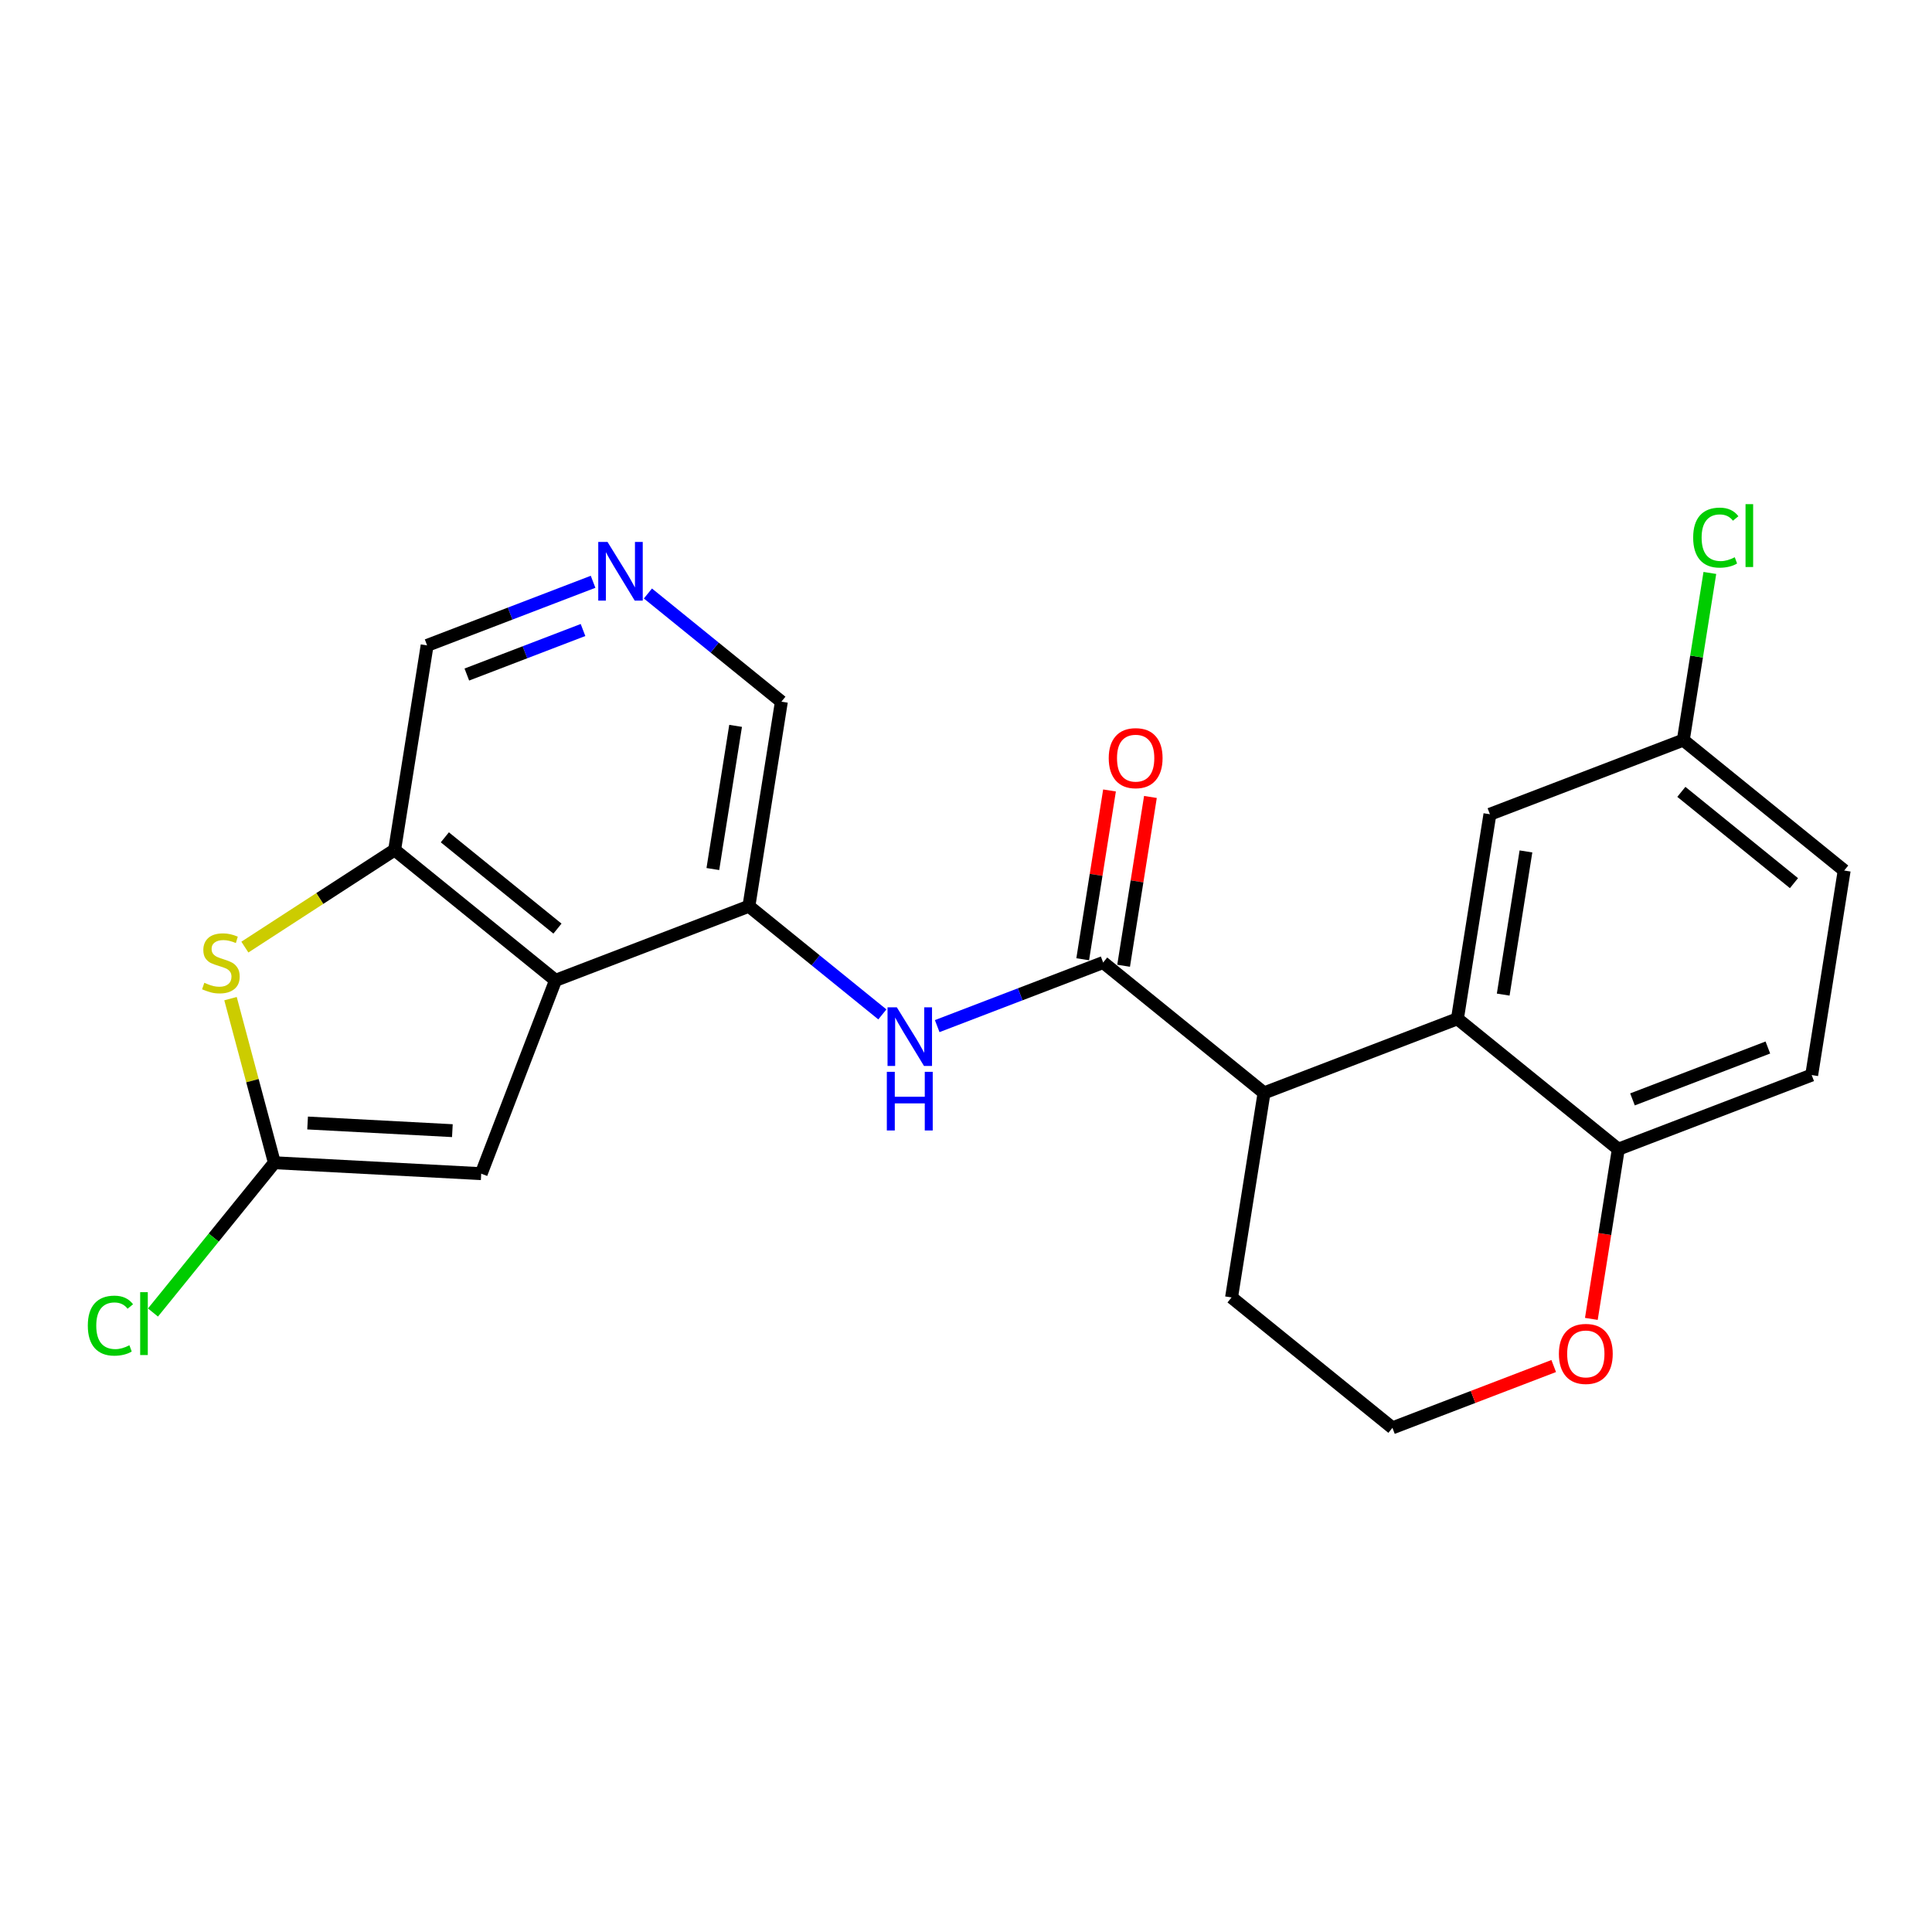 <?xml version='1.0' encoding='iso-8859-1'?>
<svg version='1.1' baseProfile='full'
              xmlns='http://www.w3.org/2000/svg'
                      xmlns:rdkit='http://www.rdkit.org/xml'
                      xmlns:xlink='http://www.w3.org/1999/xlink'
                  xml:space='preserve'
width='300px' height='300px' viewBox='0 0 300 300'>
<!-- END OF HEADER -->
<rect style='opacity:1.0;fill:#FFFFFF;stroke:none' width='300' height='300' x='0' y='0'> </rect>
<rect style='opacity:1.0;fill:#FFFFFF;stroke:none' width='300' height='300' x='0' y='0'> </rect>
<path class='bond-0 atom-0 atom-1' d='M 172.285,122.743 L 170.204,135.847' style='fill:none;fill-rule:evenodd;stroke:#FF0000;stroke-width:2.0px;stroke-linecap:butt;stroke-linejoin:miter;stroke-opacity:1' />
<path class='bond-0 atom-0 atom-1' d='M 170.204,135.847 L 168.122,148.952' style='fill:none;fill-rule:evenodd;stroke:#000000;stroke-width:2.0px;stroke-linecap:butt;stroke-linejoin:miter;stroke-opacity:1' />
<path class='bond-0 atom-0 atom-1' d='M 178.638,123.752 L 176.556,136.857' style='fill:none;fill-rule:evenodd;stroke:#FF0000;stroke-width:2.0px;stroke-linecap:butt;stroke-linejoin:miter;stroke-opacity:1' />
<path class='bond-0 atom-0 atom-1' d='M 176.556,136.857 L 174.474,149.961' style='fill:none;fill-rule:evenodd;stroke:#000000;stroke-width:2.0px;stroke-linecap:butt;stroke-linejoin:miter;stroke-opacity:1' />
<path class='bond-1 atom-1 atom-2' d='M 171.298,149.457 L 158.413,154.396' style='fill:none;fill-rule:evenodd;stroke:#000000;stroke-width:2.0px;stroke-linecap:butt;stroke-linejoin:miter;stroke-opacity:1' />
<path class='bond-1 atom-1 atom-2' d='M 158.413,154.396 L 145.528,159.335' style='fill:none;fill-rule:evenodd;stroke:#0000FF;stroke-width:2.0px;stroke-linecap:butt;stroke-linejoin:miter;stroke-opacity:1' />
<path class='bond-12 atom-1 atom-13' d='M 171.298,149.457 L 196.28,169.707' style='fill:none;fill-rule:evenodd;stroke:#000000;stroke-width:2.0px;stroke-linecap:butt;stroke-linejoin:miter;stroke-opacity:1' />
<path class='bond-2 atom-2 atom-3' d='M 137.012,157.516 L 126.65,149.117' style='fill:none;fill-rule:evenodd;stroke:#0000FF;stroke-width:2.0px;stroke-linecap:butt;stroke-linejoin:miter;stroke-opacity:1' />
<path class='bond-2 atom-2 atom-3' d='M 126.65,149.117 L 116.288,140.718' style='fill:none;fill-rule:evenodd;stroke:#000000;stroke-width:2.0px;stroke-linecap:butt;stroke-linejoin:miter;stroke-opacity:1' />
<path class='bond-3 atom-3 atom-4' d='M 116.288,140.718 L 121.333,108.957' style='fill:none;fill-rule:evenodd;stroke:#000000;stroke-width:2.0px;stroke-linecap:butt;stroke-linejoin:miter;stroke-opacity:1' />
<path class='bond-3 atom-3 atom-4' d='M 110.692,134.944 L 114.224,112.712' style='fill:none;fill-rule:evenodd;stroke:#000000;stroke-width:2.0px;stroke-linecap:butt;stroke-linejoin:miter;stroke-opacity:1' />
<path class='bond-23 atom-12 atom-3' d='M 86.26,152.228 L 116.288,140.718' style='fill:none;fill-rule:evenodd;stroke:#000000;stroke-width:2.0px;stroke-linecap:butt;stroke-linejoin:miter;stroke-opacity:1' />
<path class='bond-4 atom-4 atom-5' d='M 121.333,108.957 L 110.971,100.558' style='fill:none;fill-rule:evenodd;stroke:#000000;stroke-width:2.0px;stroke-linecap:butt;stroke-linejoin:miter;stroke-opacity:1' />
<path class='bond-4 atom-4 atom-5' d='M 110.971,100.558 L 100.609,92.159' style='fill:none;fill-rule:evenodd;stroke:#0000FF;stroke-width:2.0px;stroke-linecap:butt;stroke-linejoin:miter;stroke-opacity:1' />
<path class='bond-5 atom-5 atom-6' d='M 92.093,90.34 L 79.208,95.279' style='fill:none;fill-rule:evenodd;stroke:#0000FF;stroke-width:2.0px;stroke-linecap:butt;stroke-linejoin:miter;stroke-opacity:1' />
<path class='bond-5 atom-5 atom-6' d='M 79.208,95.279 L 66.323,100.218' style='fill:none;fill-rule:evenodd;stroke:#000000;stroke-width:2.0px;stroke-linecap:butt;stroke-linejoin:miter;stroke-opacity:1' />
<path class='bond-5 atom-5 atom-6' d='M 90.53,97.827 L 81.51,101.285' style='fill:none;fill-rule:evenodd;stroke:#0000FF;stroke-width:2.0px;stroke-linecap:butt;stroke-linejoin:miter;stroke-opacity:1' />
<path class='bond-5 atom-5 atom-6' d='M 81.51,101.285 L 72.49,104.742' style='fill:none;fill-rule:evenodd;stroke:#000000;stroke-width:2.0px;stroke-linecap:butt;stroke-linejoin:miter;stroke-opacity:1' />
<path class='bond-6 atom-6 atom-7' d='M 66.323,100.218 L 61.277,131.978' style='fill:none;fill-rule:evenodd;stroke:#000000;stroke-width:2.0px;stroke-linecap:butt;stroke-linejoin:miter;stroke-opacity:1' />
<path class='bond-7 atom-7 atom-8' d='M 61.277,131.978 L 49.65,139.521' style='fill:none;fill-rule:evenodd;stroke:#000000;stroke-width:2.0px;stroke-linecap:butt;stroke-linejoin:miter;stroke-opacity:1' />
<path class='bond-7 atom-7 atom-8' d='M 49.65,139.521 L 38.023,147.065' style='fill:none;fill-rule:evenodd;stroke:#CCCC00;stroke-width:2.0px;stroke-linecap:butt;stroke-linejoin:miter;stroke-opacity:1' />
<path class='bond-25 atom-12 atom-7' d='M 86.26,152.228 L 61.277,131.978' style='fill:none;fill-rule:evenodd;stroke:#000000;stroke-width:2.0px;stroke-linecap:butt;stroke-linejoin:miter;stroke-opacity:1' />
<path class='bond-25 atom-12 atom-7' d='M 86.562,144.194 L 69.075,130.019' style='fill:none;fill-rule:evenodd;stroke:#000000;stroke-width:2.0px;stroke-linecap:butt;stroke-linejoin:miter;stroke-opacity:1' />
<path class='bond-8 atom-8 atom-9' d='M 35.794,155.07 L 39.2,167.808' style='fill:none;fill-rule:evenodd;stroke:#CCCC00;stroke-width:2.0px;stroke-linecap:butt;stroke-linejoin:miter;stroke-opacity:1' />
<path class='bond-8 atom-8 atom-9' d='M 39.2,167.808 L 42.607,180.547' style='fill:none;fill-rule:evenodd;stroke:#000000;stroke-width:2.0px;stroke-linecap:butt;stroke-linejoin:miter;stroke-opacity:1' />
<path class='bond-9 atom-9 atom-10' d='M 42.607,180.547 L 33.18,192.177' style='fill:none;fill-rule:evenodd;stroke:#000000;stroke-width:2.0px;stroke-linecap:butt;stroke-linejoin:miter;stroke-opacity:1' />
<path class='bond-9 atom-9 atom-10' d='M 33.18,192.177 L 23.753,203.807' style='fill:none;fill-rule:evenodd;stroke:#00CC00;stroke-width:2.0px;stroke-linecap:butt;stroke-linejoin:miter;stroke-opacity:1' />
<path class='bond-10 atom-9 atom-11' d='M 42.607,180.547 L 74.721,182.245' style='fill:none;fill-rule:evenodd;stroke:#000000;stroke-width:2.0px;stroke-linecap:butt;stroke-linejoin:miter;stroke-opacity:1' />
<path class='bond-10 atom-9 atom-11' d='M 47.764,174.379 L 70.244,175.568' style='fill:none;fill-rule:evenodd;stroke:#000000;stroke-width:2.0px;stroke-linecap:butt;stroke-linejoin:miter;stroke-opacity:1' />
<path class='bond-11 atom-11 atom-12' d='M 74.721,182.245 L 86.26,152.228' style='fill:none;fill-rule:evenodd;stroke:#000000;stroke-width:2.0px;stroke-linecap:butt;stroke-linejoin:miter;stroke-opacity:1' />
<path class='bond-13 atom-13 atom-14' d='M 196.28,169.707 L 191.234,201.467' style='fill:none;fill-rule:evenodd;stroke:#000000;stroke-width:2.0px;stroke-linecap:butt;stroke-linejoin:miter;stroke-opacity:1' />
<path class='bond-24 atom-23 atom-13' d='M 226.308,158.196 L 196.28,169.707' style='fill:none;fill-rule:evenodd;stroke:#000000;stroke-width:2.0px;stroke-linecap:butt;stroke-linejoin:miter;stroke-opacity:1' />
<path class='bond-14 atom-14 atom-15' d='M 191.234,201.467 L 216.217,221.716' style='fill:none;fill-rule:evenodd;stroke:#000000;stroke-width:2.0px;stroke-linecap:butt;stroke-linejoin:miter;stroke-opacity:1' />
<path class='bond-15 atom-15 atom-16' d='M 216.217,221.716 L 228.738,216.916' style='fill:none;fill-rule:evenodd;stroke:#000000;stroke-width:2.0px;stroke-linecap:butt;stroke-linejoin:miter;stroke-opacity:1' />
<path class='bond-15 atom-15 atom-16' d='M 228.738,216.916 L 241.26,212.117' style='fill:none;fill-rule:evenodd;stroke:#FF0000;stroke-width:2.0px;stroke-linecap:butt;stroke-linejoin:miter;stroke-opacity:1' />
<path class='bond-16 atom-16 atom-17' d='M 247.104,204.797 L 249.197,191.621' style='fill:none;fill-rule:evenodd;stroke:#FF0000;stroke-width:2.0px;stroke-linecap:butt;stroke-linejoin:miter;stroke-opacity:1' />
<path class='bond-16 atom-16 atom-17' d='M 249.197,191.621 L 251.29,178.446' style='fill:none;fill-rule:evenodd;stroke:#000000;stroke-width:2.0px;stroke-linecap:butt;stroke-linejoin:miter;stroke-opacity:1' />
<path class='bond-17 atom-17 atom-18' d='M 251.29,178.446 L 281.318,166.935' style='fill:none;fill-rule:evenodd;stroke:#000000;stroke-width:2.0px;stroke-linecap:butt;stroke-linejoin:miter;stroke-opacity:1' />
<path class='bond-17 atom-17 atom-18' d='M 253.492,170.714 L 274.512,162.656' style='fill:none;fill-rule:evenodd;stroke:#000000;stroke-width:2.0px;stroke-linecap:butt;stroke-linejoin:miter;stroke-opacity:1' />
<path class='bond-26 atom-23 atom-17' d='M 226.308,158.196 L 251.29,178.446' style='fill:none;fill-rule:evenodd;stroke:#000000;stroke-width:2.0px;stroke-linecap:butt;stroke-linejoin:miter;stroke-opacity:1' />
<path class='bond-18 atom-18 atom-19' d='M 281.318,166.935 L 286.364,135.175' style='fill:none;fill-rule:evenodd;stroke:#000000;stroke-width:2.0px;stroke-linecap:butt;stroke-linejoin:miter;stroke-opacity:1' />
<path class='bond-19 atom-19 atom-20' d='M 286.364,135.175 L 261.381,114.925' style='fill:none;fill-rule:evenodd;stroke:#000000;stroke-width:2.0px;stroke-linecap:butt;stroke-linejoin:miter;stroke-opacity:1' />
<path class='bond-19 atom-19 atom-20' d='M 278.566,137.134 L 261.079,122.959' style='fill:none;fill-rule:evenodd;stroke:#000000;stroke-width:2.0px;stroke-linecap:butt;stroke-linejoin:miter;stroke-opacity:1' />
<path class='bond-20 atom-20 atom-21' d='M 261.381,114.925 L 263.443,101.946' style='fill:none;fill-rule:evenodd;stroke:#000000;stroke-width:2.0px;stroke-linecap:butt;stroke-linejoin:miter;stroke-opacity:1' />
<path class='bond-20 atom-20 atom-21' d='M 263.443,101.946 L 265.505,88.967' style='fill:none;fill-rule:evenodd;stroke:#00CC00;stroke-width:2.0px;stroke-linecap:butt;stroke-linejoin:miter;stroke-opacity:1' />
<path class='bond-21 atom-20 atom-22' d='M 261.381,114.925 L 231.353,126.436' style='fill:none;fill-rule:evenodd;stroke:#000000;stroke-width:2.0px;stroke-linecap:butt;stroke-linejoin:miter;stroke-opacity:1' />
<path class='bond-22 atom-22 atom-23' d='M 231.353,126.436 L 226.308,158.196' style='fill:none;fill-rule:evenodd;stroke:#000000;stroke-width:2.0px;stroke-linecap:butt;stroke-linejoin:miter;stroke-opacity:1' />
<path class='bond-22 atom-22 atom-23' d='M 236.949,132.209 L 233.417,154.441' style='fill:none;fill-rule:evenodd;stroke:#000000;stroke-width:2.0px;stroke-linecap:butt;stroke-linejoin:miter;stroke-opacity:1' />
<path  class='atom-0' d='M 172.163 117.722
Q 172.163 115.536, 173.243 114.314
Q 174.324 113.092, 176.343 113.092
Q 178.363 113.092, 179.443 114.314
Q 180.524 115.536, 180.524 117.722
Q 180.524 119.935, 179.43 121.196
Q 178.337 122.443, 176.343 122.443
Q 174.337 122.443, 173.243 121.196
Q 172.163 119.948, 172.163 117.722
M 176.343 121.414
Q 177.733 121.414, 178.479 120.488
Q 179.238 119.549, 179.238 117.722
Q 179.238 115.934, 178.479 115.034
Q 177.733 114.121, 176.343 114.121
Q 174.954 114.121, 174.195 115.021
Q 173.449 115.922, 173.449 117.722
Q 173.449 119.562, 174.195 120.488
Q 174.954 121.414, 176.343 121.414
' fill='#FF0000'/>
<path  class='atom-2' d='M 139.257 156.414
L 142.241 161.237
Q 142.537 161.713, 143.013 162.575
Q 143.489 163.437, 143.514 163.489
L 143.514 156.414
L 144.724 156.414
L 144.724 165.521
L 143.476 165.521
L 140.273 160.247
Q 139.9 159.629, 139.501 158.922
Q 139.115 158.215, 138.999 157.996
L 138.999 165.521
L 137.816 165.521
L 137.816 156.414
L 139.257 156.414
' fill='#0000FF'/>
<path  class='atom-2' d='M 137.707 166.432
L 138.942 166.432
L 138.942 170.304
L 143.598 170.304
L 143.598 166.432
L 144.833 166.432
L 144.833 175.539
L 143.598 175.539
L 143.598 171.333
L 138.942 171.333
L 138.942 175.539
L 137.707 175.539
L 137.707 166.432
' fill='#0000FF'/>
<path  class='atom-5' d='M 94.338 84.154
L 97.322 88.978
Q 97.618 89.454, 98.094 90.316
Q 98.57 91.178, 98.596 91.229
L 98.596 84.154
L 99.805 84.154
L 99.805 93.261
L 98.557 93.261
L 95.354 87.987
Q 94.981 87.37, 94.582 86.662
Q 94.196 85.955, 94.08 85.736
L 94.08 93.261
L 92.897 93.261
L 92.897 84.154
L 94.338 84.154
' fill='#0000FF'/>
<path  class='atom-8' d='M 31.726 152.606
Q 31.829 152.645, 32.254 152.825
Q 32.678 153.005, 33.141 153.121
Q 33.617 153.224, 34.08 153.224
Q 34.942 153.224, 35.444 152.812
Q 35.945 152.388, 35.945 151.654
Q 35.945 151.153, 35.688 150.844
Q 35.444 150.535, 35.058 150.368
Q 34.672 150.201, 34.029 150.008
Q 33.218 149.763, 32.729 149.532
Q 32.254 149.3, 31.906 148.812
Q 31.572 148.323, 31.572 147.5
Q 31.572 146.355, 32.343 145.647
Q 33.128 144.94, 34.672 144.94
Q 35.727 144.94, 36.923 145.441
L 36.627 146.432
Q 35.534 145.982, 34.71 145.982
Q 33.823 145.982, 33.334 146.355
Q 32.845 146.715, 32.858 147.345
Q 32.858 147.834, 33.102 148.13
Q 33.36 148.426, 33.72 148.593
Q 34.093 148.76, 34.71 148.953
Q 35.534 149.21, 36.023 149.468
Q 36.511 149.725, 36.859 150.252
Q 37.219 150.767, 37.219 151.654
Q 37.219 152.915, 36.37 153.597
Q 35.534 154.266, 34.132 154.266
Q 33.321 154.266, 32.704 154.086
Q 32.099 153.918, 31.379 153.622
L 31.726 152.606
' fill='#CCCC00'/>
<path  class='atom-10' d='M 13.636 205.844
Q 13.636 203.581, 14.691 202.397
Q 15.759 201.201, 17.778 201.201
Q 19.656 201.201, 20.66 202.526
L 19.811 203.22
Q 19.078 202.256, 17.778 202.256
Q 16.402 202.256, 15.669 203.182
Q 14.948 204.095, 14.948 205.844
Q 14.948 207.645, 15.694 208.572
Q 16.453 209.498, 17.92 209.498
Q 18.923 209.498, 20.094 208.893
L 20.454 209.858
Q 19.978 210.167, 19.258 210.347
Q 18.537 210.527, 17.74 210.527
Q 15.759 210.527, 14.691 209.318
Q 13.636 208.108, 13.636 205.844
' fill='#00CC00'/>
<path  class='atom-10' d='M 21.766 200.648
L 22.949 200.648
L 22.949 210.411
L 21.766 210.411
L 21.766 200.648
' fill='#00CC00'/>
<path  class='atom-16' d='M 242.064 210.232
Q 242.064 208.045, 243.144 206.823
Q 244.225 205.601, 246.245 205.601
Q 248.264 205.601, 249.345 206.823
Q 250.425 208.045, 250.425 210.232
Q 250.425 212.444, 249.332 213.705
Q 248.238 214.952, 246.245 214.952
Q 244.238 214.952, 243.144 213.705
Q 242.064 212.457, 242.064 210.232
M 246.245 213.923
Q 247.634 213.923, 248.38 212.997
Q 249.139 212.058, 249.139 210.232
Q 249.139 208.444, 248.38 207.543
Q 247.634 206.63, 246.245 206.63
Q 244.855 206.63, 244.096 207.53
Q 243.35 208.431, 243.35 210.232
Q 243.35 212.071, 244.096 212.997
Q 244.855 213.923, 246.245 213.923
' fill='#FF0000'/>
<path  class='atom-21' d='M 262.915 83.481
Q 262.915 81.216, 263.97 80.033
Q 265.038 78.837, 267.057 78.837
Q 268.935 78.837, 269.939 80.162
L 269.09 80.856
Q 268.356 79.892, 267.057 79.892
Q 265.681 79.892, 264.948 80.818
Q 264.227 81.731, 264.227 83.481
Q 264.227 85.281, 264.973 86.207
Q 265.732 87.134, 267.199 87.134
Q 268.202 87.134, 269.373 86.529
L 269.733 87.494
Q 269.257 87.803, 268.537 87.983
Q 267.816 88.163, 267.019 88.163
Q 265.038 88.163, 263.97 86.954
Q 262.915 85.744, 262.915 83.481
' fill='#00CC00'/>
<path  class='atom-21' d='M 271.045 78.284
L 272.228 78.284
L 272.228 88.047
L 271.045 88.047
L 271.045 78.284
' fill='#00CC00'/>
</svg>
